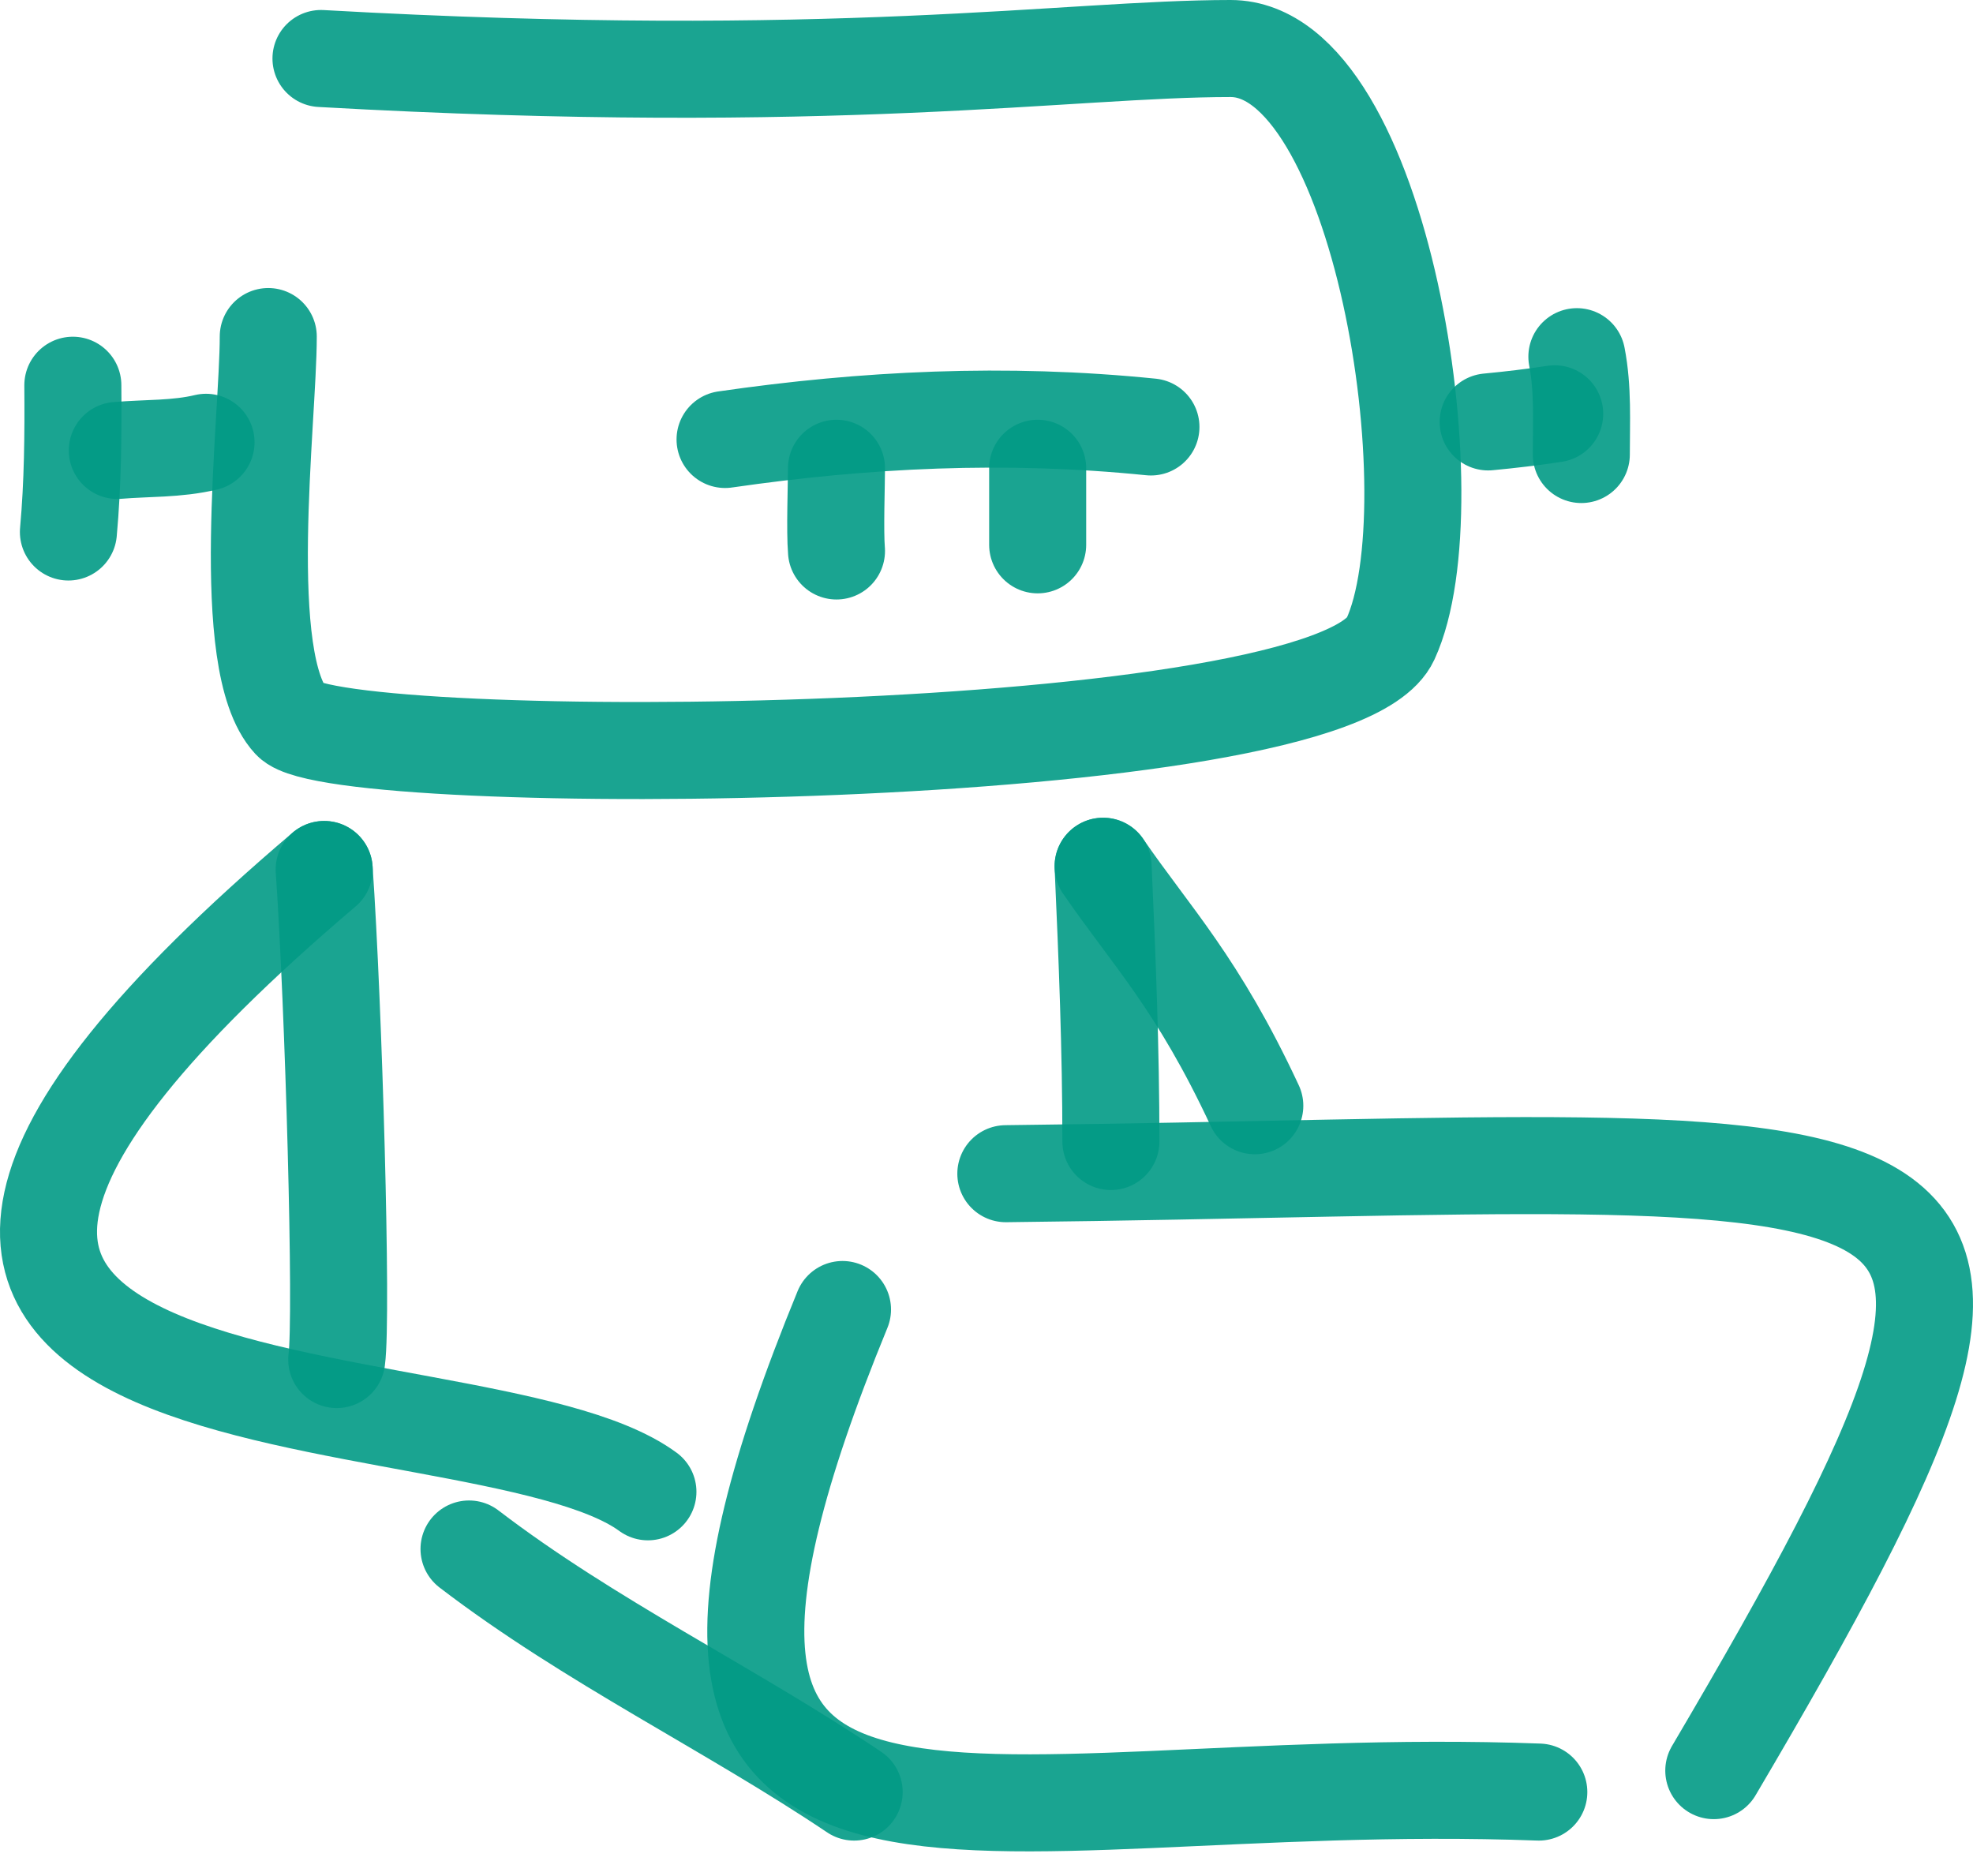 <svg width="61" height="58" viewBox="0 0 61 58" fill="none" xmlns="http://www.w3.org/2000/svg">
<path d="M9.924 1.809C25.843 2.706 33.031 1.5 38.047 1.5C42.712 1.5 44.906 15.595 42.989 19.758C41.182 23.682 10.424 23.84 8.992 22.286C7.336 20.488 8.294 12.98 8.294 10.405" stroke="#029A85" stroke-opacity="0.9" stroke-width="3" stroke-linecap="round" stroke-linejoin="round"/>
<path d="M10.023 26.881C-11.839 45.458 14.62 42.143 20.032 46.121" stroke="#029A85" stroke-opacity="0.9" stroke-width="3" stroke-linecap="round" stroke-linejoin="round"/>
<path d="M10.023 26.881C10.317 31.122 10.592 40.705 10.411 42.032" stroke="#029A85" stroke-opacity="0.9" stroke-width="3" stroke-linecap="round" stroke-linejoin="round"/>
<path d="M32.082 16.844C32.082 16.055 32.082 15.266 32.082 14.477" stroke="#029A85" stroke-opacity="0.9" stroke-width="3" stroke-linecap="round" stroke-linejoin="round"/>
<path d="M25.862 17.034C25.81 16.41 25.862 14.979 25.862 14.477" stroke="#029A85" stroke-opacity="0.9" stroke-width="3" stroke-linecap="round" stroke-linejoin="round"/>
<path d="M31.098 36.286C60.924 35.954 65.494 33.523 52.986 54.741" stroke="#029A85" stroke-opacity="0.9" stroke-width="3" stroke-linecap="round" stroke-linejoin="round"/>
<path d="M47.576 55.404C29.776 54.741 17.75 60.709 26.048 40.485" stroke="#029A85" stroke-opacity="0.9" stroke-width="3" stroke-linecap="round" stroke-linejoin="round"/>
<path d="M26.408 55.404C22.547 52.812 18.241 50.752 14.501 47.889" stroke="#029A85" stroke-opacity="0.9" stroke-width="3" stroke-linecap="round" stroke-linejoin="round"/>
<path d="M34.105 26.781C34.232 29.621 34.346 32.447 34.346 35.291" stroke="#029A85" stroke-opacity="0.9" stroke-width="3" stroke-linecap="round" stroke-linejoin="round"/>
<path d="M34.105 26.781C35.61 28.971 37.029 30.396 38.795 34.185" stroke="#029A85" stroke-opacity="0.9" stroke-width="3" stroke-linecap="round" stroke-linejoin="round"/>
<path d="M6.37 13.674C5.464 13.891 4.551 13.848 3.627 13.926" stroke="#029A85" stroke-opacity="0.9" stroke-width="3" stroke-linecap="round" stroke-linejoin="round"/>
<path d="M2.252 11.91C2.264 13.438 2.252 14.941 2.115 16.447" stroke="#029A85" stroke-opacity="0.9" stroke-width="3" stroke-linecap="round" stroke-linejoin="round"/>
<path d="M46.01 13.044C46.695 12.979 47.383 12.898 48.067 12.793" stroke="#029A85" stroke-opacity="0.9" stroke-width="3" stroke-linecap="round" stroke-linejoin="round"/>
<path d="M48.753 11.027C48.947 12.028 48.89 13.042 48.89 14.052" stroke="#029A85" stroke-opacity="0.9" stroke-width="3" stroke-linecap="round" stroke-linejoin="round"/>
<path d="M35.584 13.2C31.09 12.744 26.736 12.962 22.417 13.587" stroke="#029A85" stroke-opacity="0.9" stroke-width="3" stroke-linecap="round" stroke-linejoin="round"/>
</svg>
